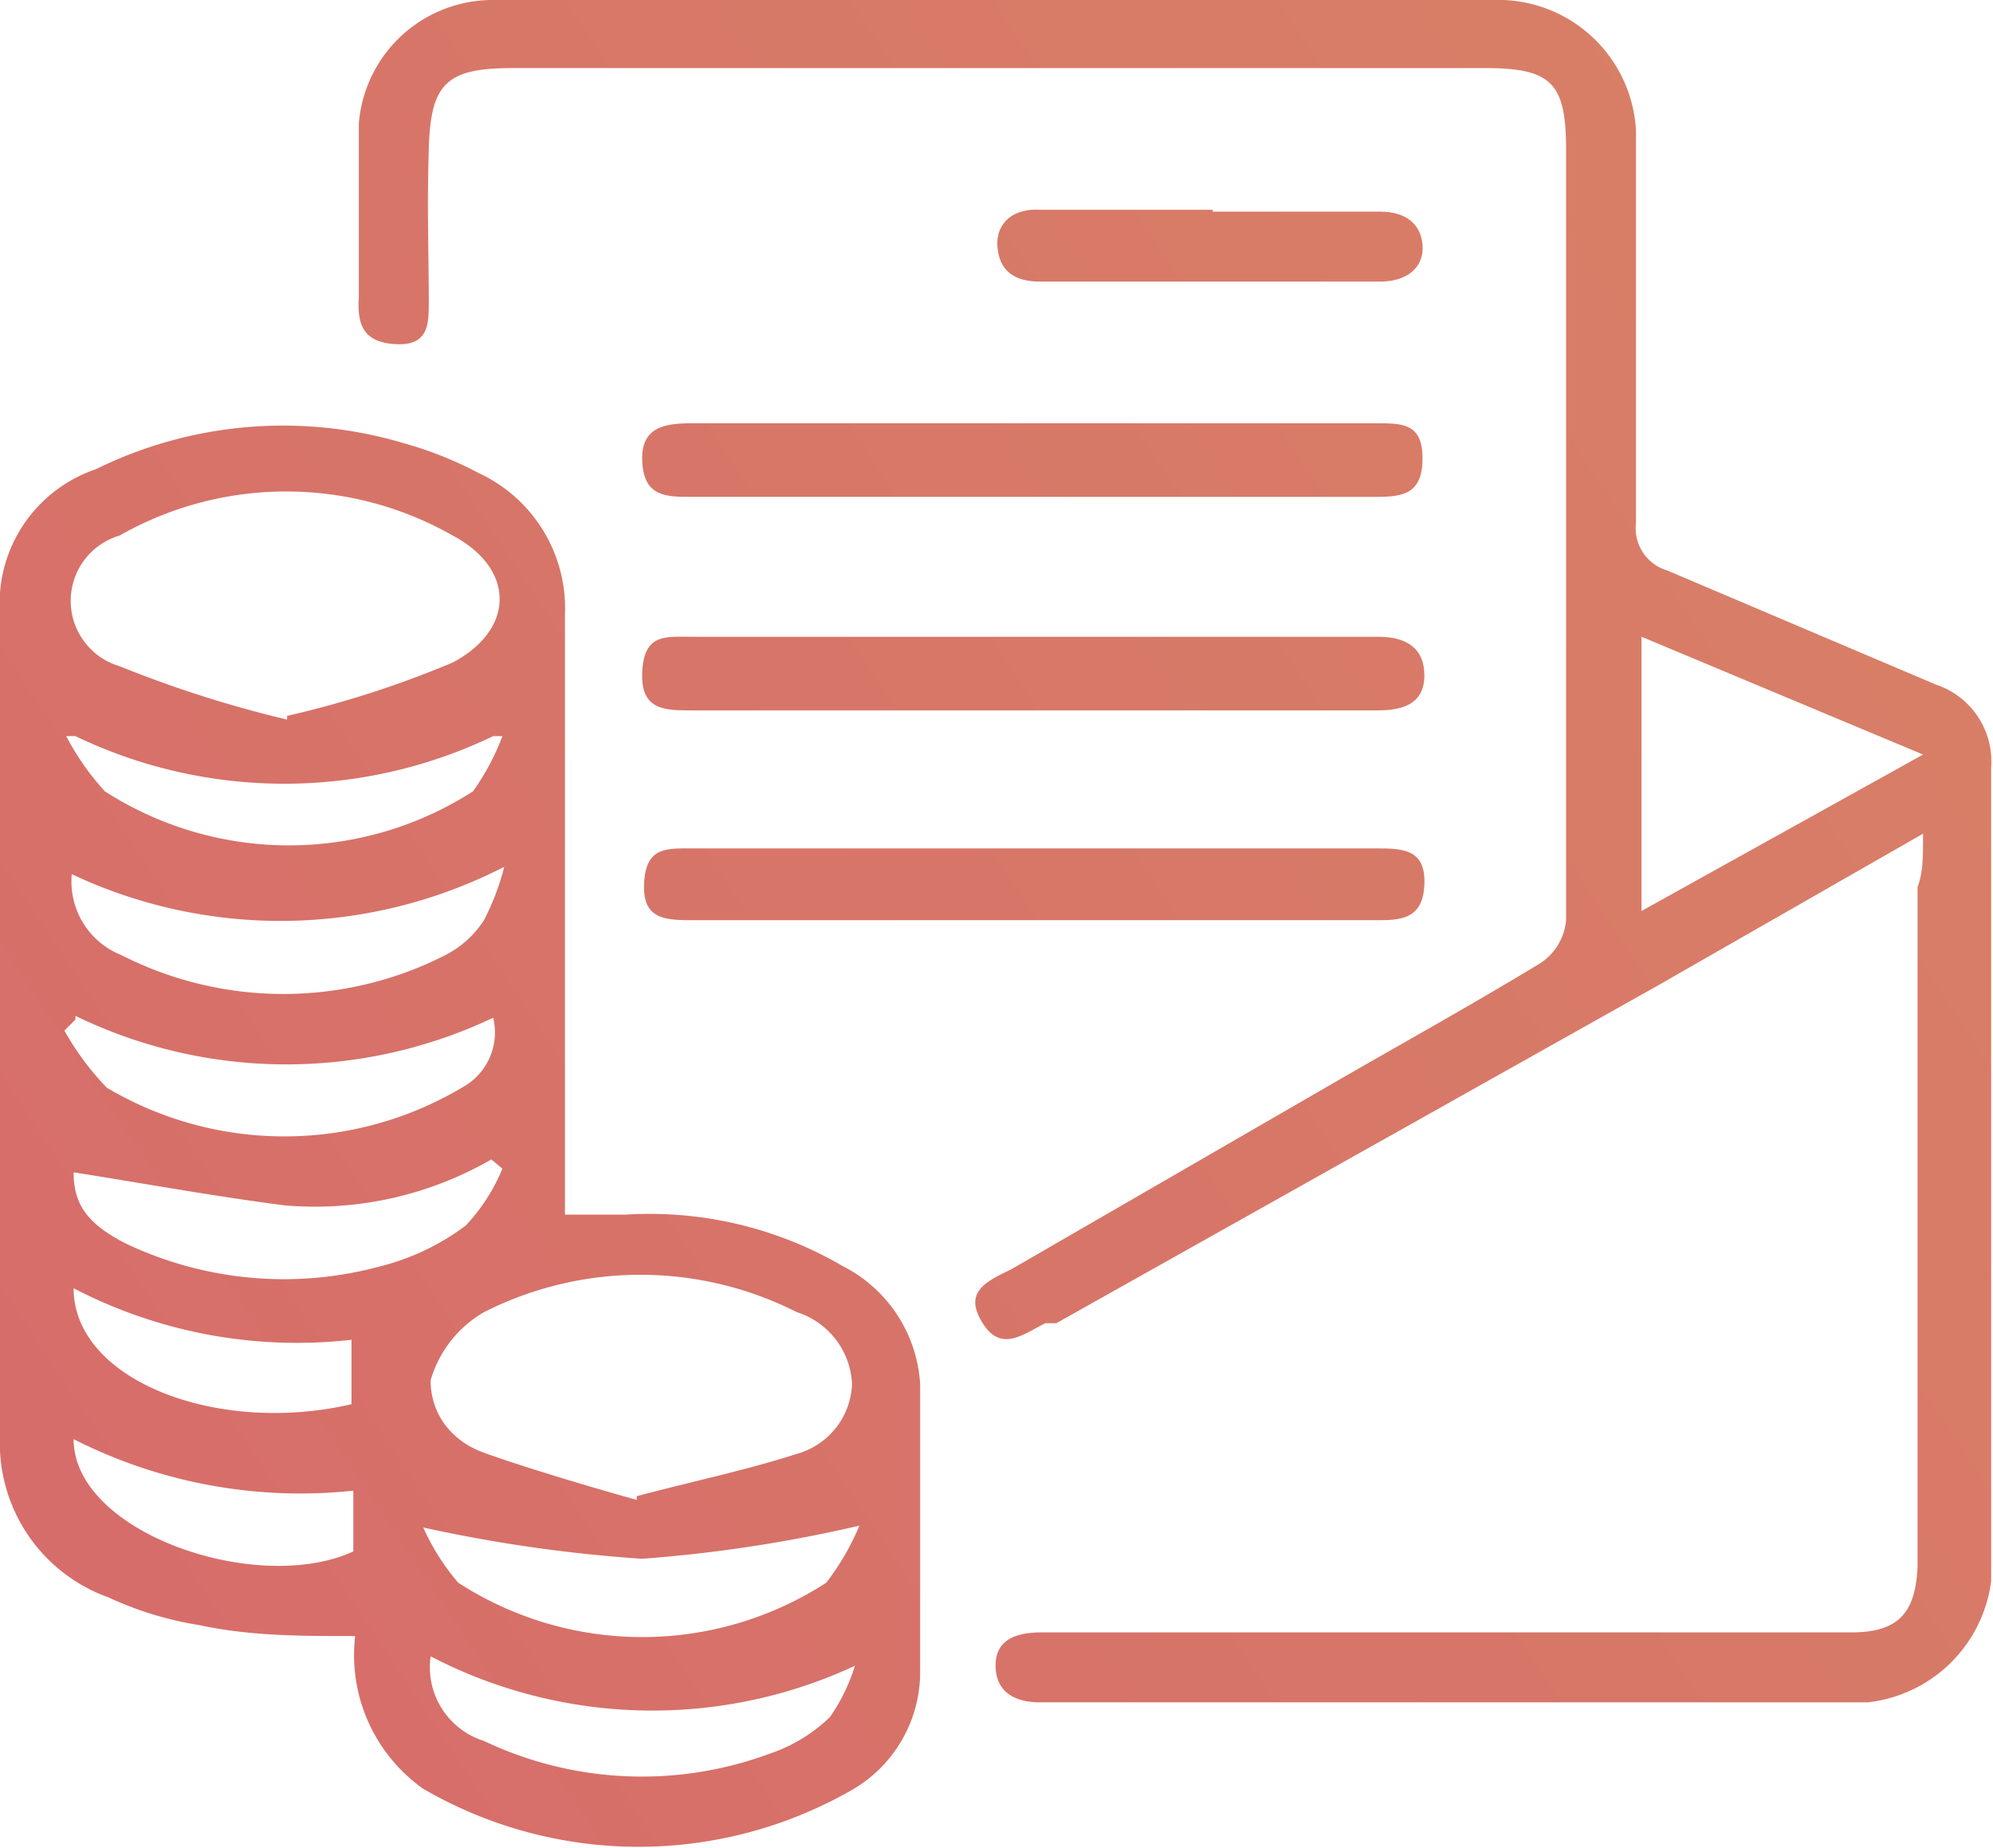 <svg id="Layer_1" data-name="Layer 1" xmlns="http://www.w3.org/2000/svg" xmlns:xlink="http://www.w3.org/1999/xlink" viewBox="0 0 10.83 10.04"><defs><style>.cls-1{fill:url(#linear-gradient);}.cls-2{fill:url(#linear-gradient-2);}.cls-3{fill:url(#linear-gradient-3);}.cls-4{fill:url(#linear-gradient-4);}.cls-5{fill:url(#linear-gradient-5);}.cls-6{fill:url(#linear-gradient-6);}</style><linearGradient id="linear-gradient" x1="-15.39" y1="18.14" x2="20.47" y2="-5.83" gradientUnits="userSpaceOnUse"><stop offset="0" stop-color="#d55070"/><stop offset="1" stop-color="#d99362"/></linearGradient><linearGradient id="linear-gradient-2" x1="-14.9" y1="18.87" x2="20.95" y2="-5.11" xlink:href="#linear-gradient"/><linearGradient id="linear-gradient-3" x1="-15.59" y1="17.84" x2="20.26" y2="-6.13" xlink:href="#linear-gradient"/><linearGradient id="linear-gradient-4" x1="-16.12" y1="17.04" x2="19.73" y2="-6.93" xlink:href="#linear-gradient"/><linearGradient id="linear-gradient-5" x1="-15.05" y1="18.64" x2="20.8" y2="-5.33" xlink:href="#linear-gradient"/><linearGradient id="linear-gradient-6" x1="-16.36" y1="16.68" x2="19.49" y2="-7.29" xlink:href="#linear-gradient"/></defs><title>4</title><path class="cls-1" d="M1.93,8.89c-.3,0-.57,0-.85-.06a1.86,1.86,0,0,1-.49-.15A.89.89,0,0,1,0,7.8C0,6.27,0,4.74,0,3.22a.77.77,0,0,1,.52-.67,2.3,2.3,0,0,1,1.68-.14,2,2,0,0,1,.4.16.81.81,0,0,1,.47.77c0,1,0,2,0,3,0,.08,0,.16,0,.26h.33a2.08,2.08,0,0,1,1.18.28A.77.77,0,0,1,5,7.52Q5,8.31,5,9.1a.74.74,0,0,1-.36.62,2.33,2.33,0,0,1-2.34,0A.89.89,0,0,1,1.93,8.89Zm-.37-5a5.45,5.45,0,0,0,.9-.29c.34-.18.34-.51,0-.69a1.83,1.83,0,0,0-1.81,0,.37.37,0,0,0,0,.71A6.3,6.3,0,0,0,1.56,3.91Zm1.9,4.24c.3-.08.59-.14.87-.23a.41.41,0,0,0,.3-.38.43.43,0,0,0-.3-.39,1.88,1.88,0,0,0-1.7,0,.63.63,0,0,0-.29.37c0,.19.12.33.28.39S3.17,8.07,3.46,8.15ZM2.73,6.35,2.67,6.3a1.92,1.92,0,0,1-1.12.25C1.16,6.5.78,6.43.4,6.37c0,.17.07.28.29.39a2,2,0,0,0,1.38.12,1.3,1.3,0,0,0,.46-.22A1,1,0,0,0,2.73,6.35ZM.41,4,.36,4a1.41,1.41,0,0,0,.21.3,1.85,1.85,0,0,0,2,0A1.29,1.29,0,0,0,2.73,4L2.68,4A2.62,2.62,0,0,1,.41,4Zm0,1.54L.35,5.6a1.51,1.51,0,0,0,.23.31,1.89,1.89,0,0,0,1.93,0,.34.34,0,0,0,.17-.38A2.62,2.62,0,0,1,.41,5.52ZM4.67,8.29a7.75,7.75,0,0,1-1.18.18A8,8,0,0,1,2.3,8.3a1.23,1.23,0,0,0,.19.3,1.84,1.84,0,0,0,2,0A1.38,1.38,0,0,0,4.67,8.29Zm0,.75,0,0A2.61,2.61,0,0,1,2.34,9a.42.42,0,0,0,.29.46,2,2,0,0,0,1.55.07.87.87,0,0,0,.33-.2A1,1,0,0,0,4.66,9ZM.39,4.75a.43.43,0,0,0,.27.44,1.94,1.94,0,0,0,1.76,0A.55.55,0,0,0,2.63,5a1.35,1.35,0,0,0,.11-.29A2.66,2.66,0,0,1,.39,4.75ZM1.92,8.1A2.72,2.72,0,0,1,.4,7.82c0,.51,1,.85,1.52.61ZM.4,7c0,.5.78.8,1.51.63l0-.35A2.63,2.63,0,0,1,.4,7Z"/><path class="cls-2" d="M10.45,4.53,9,5.36,5.74,7.19l-.06,0c-.12.06-.24.16-.34,0s0-.22.15-.29l1.73-1c.38-.22.76-.43,1.14-.66A.31.31,0,0,0,8.51,5c0-1.4,0-2.79,0-4.19,0-.36-.08-.44-.44-.44H2.78c-.36,0-.44.09-.45.44s0,.56,0,.83c0,.12,0,.24-.18.23s-.21-.11-.2-.26c0-.31,0-.63,0-.94A.73.73,0,0,1,2.69,0H8.17a.75.75,0,0,1,.72.71c0,.71,0,1.42,0,2.13a.24.24,0,0,0,.17.26l1.46.62a.44.44,0,0,1,.3.45c0,1.47,0,2.95,0,4.42a.76.76,0,0,1-.67.66l-4.5,0c-.14,0-.24-.06-.24-.2s.11-.18.25-.18l3.9,0h.5c.26,0,.35-.11.36-.36q0-.61,0-1.23c0-.82,0-1.64,0-2.46C10.45,4.74,10.45,4.66,10.45,4.53Zm0-.43L8.92,3.46V4.95Z"/><path class="cls-3" d="M5.61,3.86H3.76c-.15,0-.28,0-.27-.21s.13-.19.27-.19H7.49c.15,0,.25.06.25.21s-.11.19-.25.19H5.61Z"/><path class="cls-4" d="M5.59,2.7H3.76c-.14,0-.26,0-.27-.19s.12-.21.27-.21H7.48c.14,0,.25,0,.25.19s-.1.21-.25.21H5.59Z"/><path class="cls-5" d="M5.62,5H3.77c-.15,0-.28,0-.27-.2s.12-.19.27-.19h3.7c.15,0,.28,0,.27.2S7.59,5,7.45,5Z"/><path class="cls-6" d="M6.59,1.15H7.5c.13,0,.22.06.23.18s-.08.2-.23.2H5.65c-.14,0-.22-.06-.23-.19s.09-.21.23-.2h.94Z"/></svg>